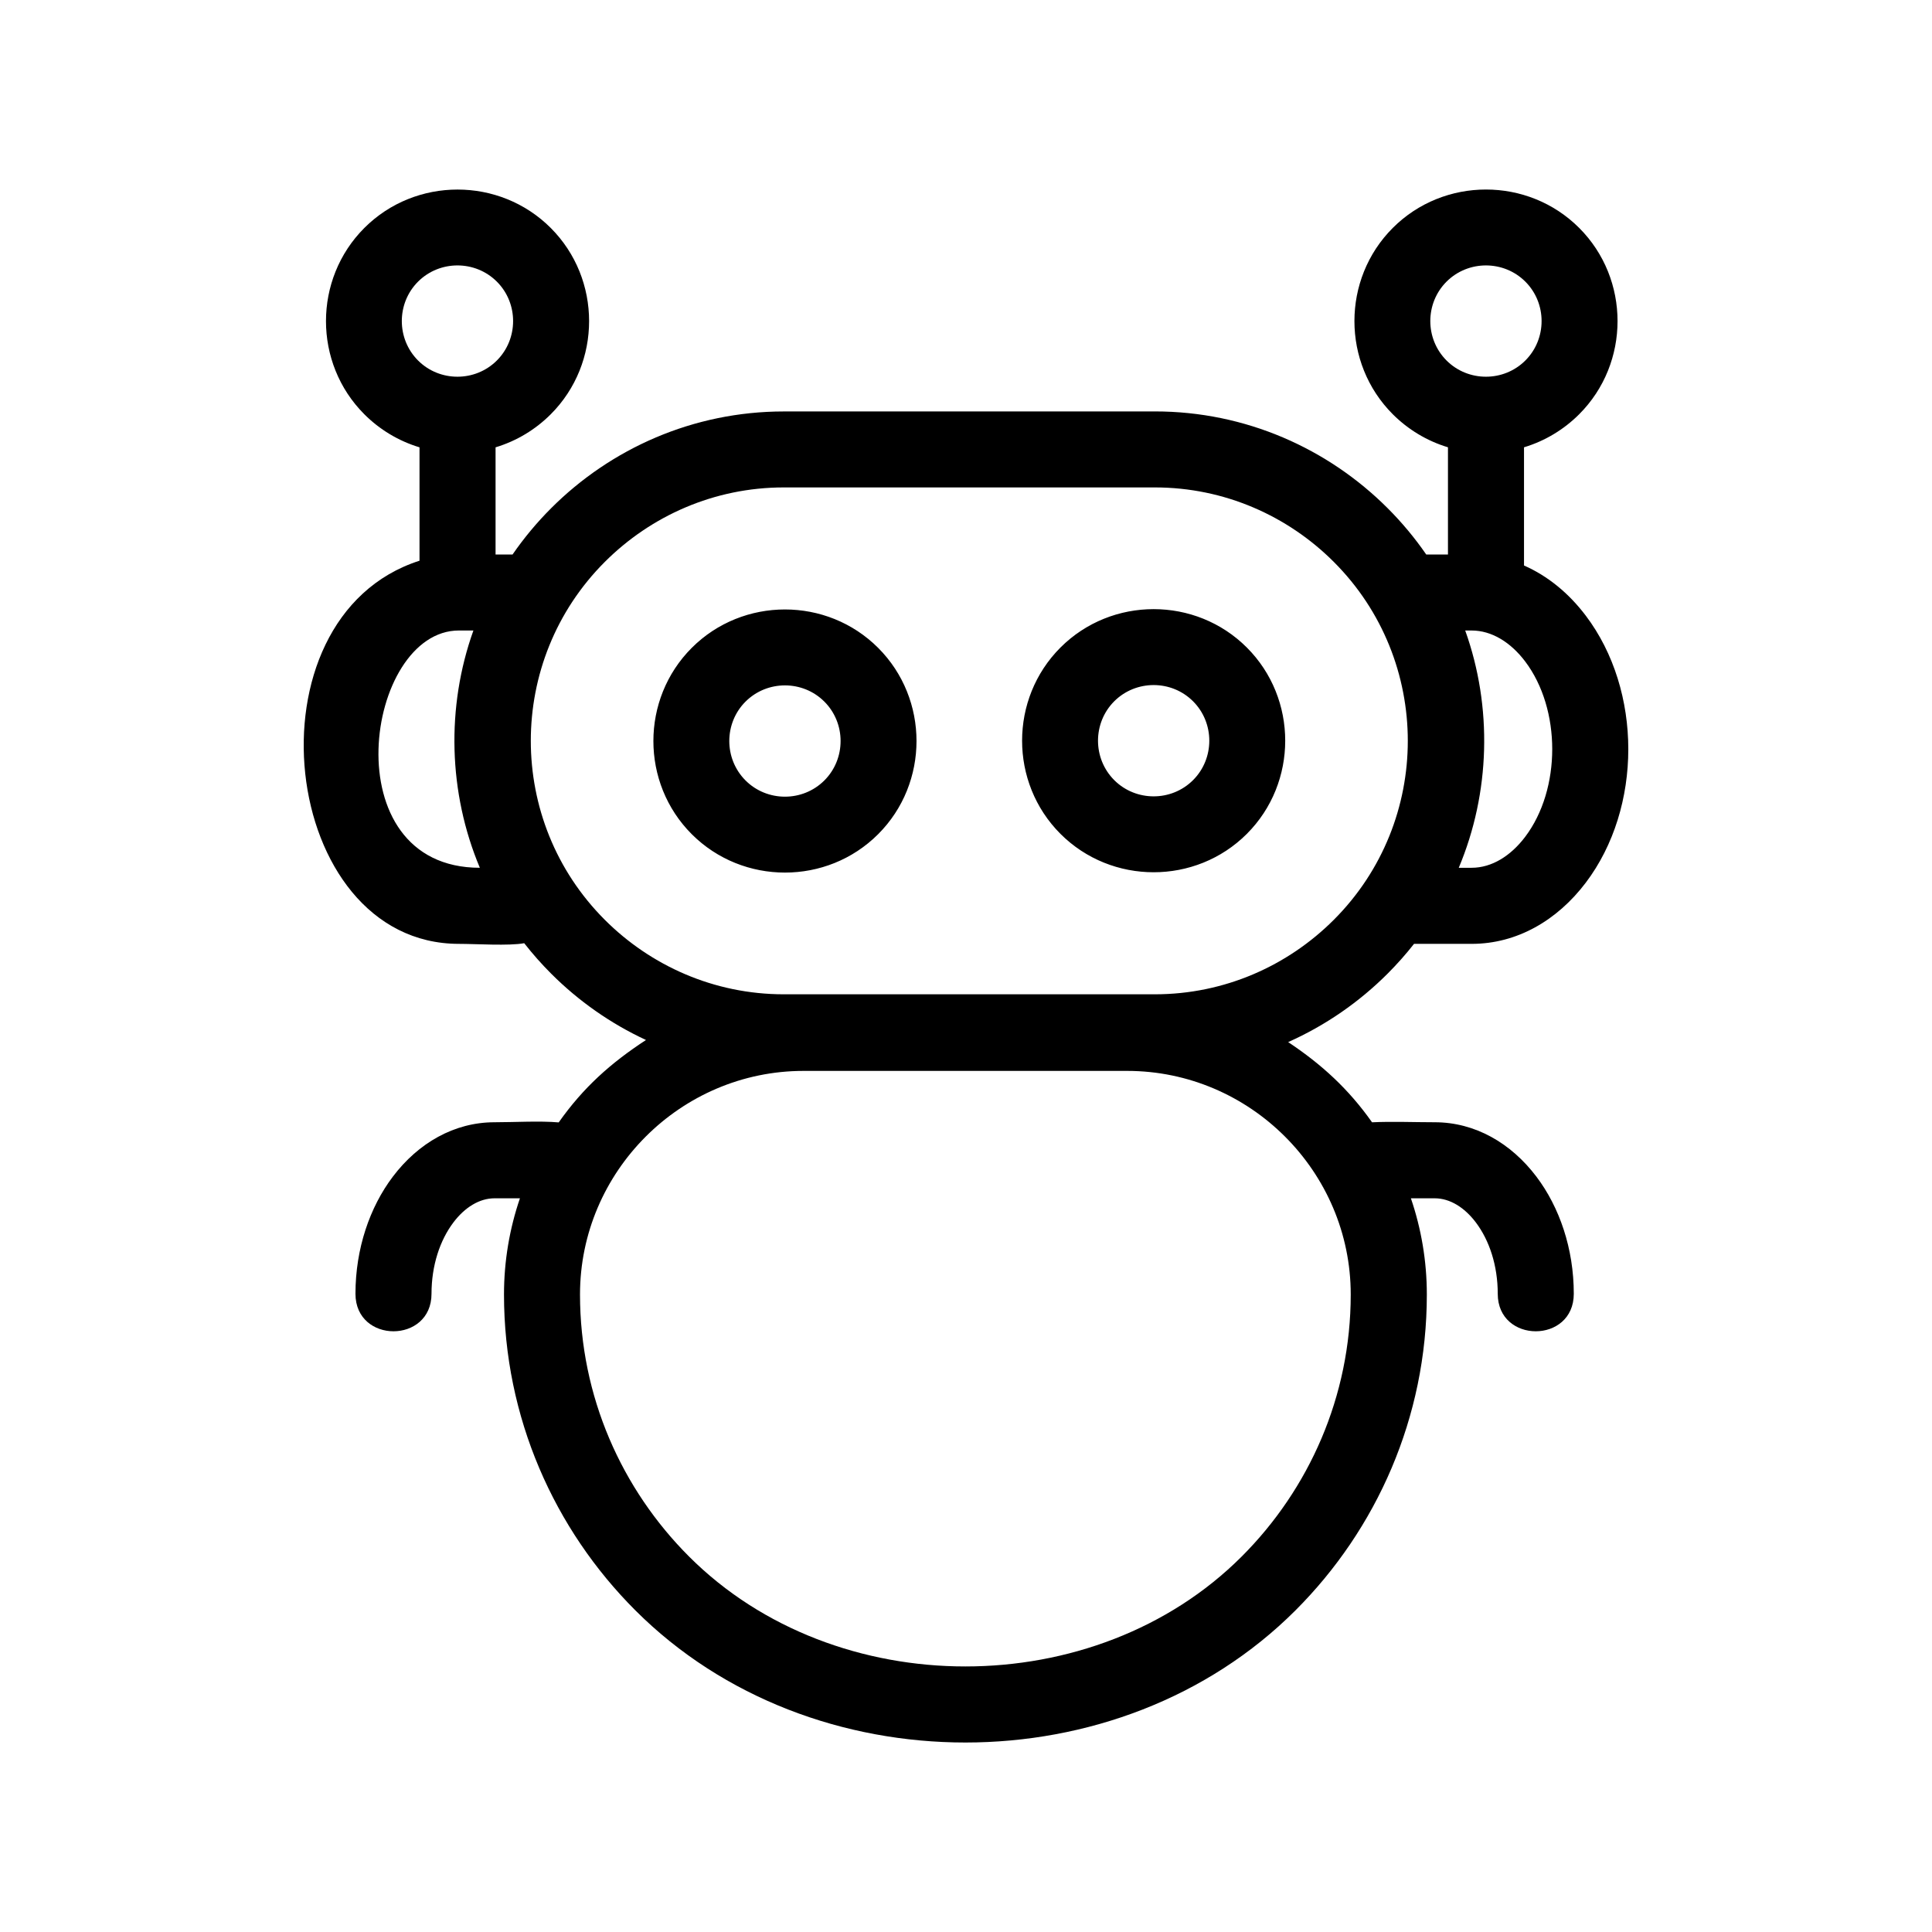 <?xml version="1.0" encoding="UTF-8"?>
<!-- Uploaded to: ICON Repo, www.iconrepo.com, Generator: ICON Repo Mixer Tools -->
<svg fill="#000000" width="800px" height="800px" version="1.1" viewBox="144 144 512 512" xmlns="http://www.w3.org/2000/svg">
 <path d="m351.72 253.03h98.34c24.023 0 45.855 9.82 61.676 25.641 3.766 3.766 7.195 7.875 10.227 12.273h5.762v-28.406c-5.59-1.684-10.594-4.731-14.617-8.754-13.562-13.562-13.562-35.824 0-49.387s35.824-13.562 49.387 0 13.562 35.824 0 49.387c-4.023 4.023-9.023 7.07-14.617 8.754v31.328c6.297 2.762 11.879 7.356 16.367 13.289 15.027 19.855 15.027 50.91 0 70.766-7.57 10-18.254 16.211-30.219 16.211h-15.293c-2.176 2.769-4.512 5.402-7 7.891-7.555 7.555-16.477 13.738-26.355 18.141 8.949 5.965 15.996 12.434 22.23 21.258 5.297-0.258 11.242-0.012 16.613-0.012 10.688 0 20.211 5.519 26.938 14.406 6.117 8.082 9.91 19.082 9.91 31.047 0 13.254-20.152 13.254-20.152 0 0-7.488-2.227-14.18-5.816-18.922-2.977-3.934-6.844-6.379-10.879-6.379h-6.32c2.734 8.012 4.223 16.59 4.223 25.5 0 32.594-13.328 62.223-34.801 83.691-46.707 46.707-128.26 46.707-174.96 0-21.473-21.473-34.801-51.098-34.801-83.691 0-8.91 1.484-17.488 4.223-25.5h-6.738c-4.035 0-7.902 2.441-10.879 6.379-3.59 4.742-5.816 11.434-5.816 18.922 0 13.254-20.152 13.254-20.152 0 0-11.965 3.797-22.965 9.91-31.047 6.727-8.891 16.246-14.406 26.938-14.406 5.191 0 12.02-0.402 17.012 0.039 6.508-9.223 13.73-15.695 23.129-21.84-9.395-4.359-17.895-10.344-25.133-17.586-2.539-2.539-4.922-5.234-7.137-8.066-4.012 0.754-12.785 0.176-17.281 0.176-47.645 0-57.527-86.438-10.465-101.54v-30.047c-5.59-1.684-10.594-4.731-14.617-8.754-13.562-13.562-13.562-35.824 0-49.387s35.824-13.562 49.387 0 13.562 35.824 0 49.387c-4.023 4.023-9.023 7.07-14.617 8.754v28.406h4.5c3.035-4.398 6.461-8.504 10.227-12.273 15.82-15.82 37.652-25.641 61.676-25.641zm90.996 174.77h-85.758c-16.281 0-31.094 6.668-41.836 17.414-10.742 10.742-17.414 25.555-17.414 41.836 0 27.031 11.066 51.617 28.895 69.445 38.836 38.84 107.63 38.84 146.46 0 17.828-17.828 28.895-42.414 28.895-69.445 0-16.281-6.668-31.094-17.414-41.836-10.742-10.742-25.555-17.414-41.836-17.414zm-167.04-209.16c-5.734-5.734-15.152-5.734-20.891 0-5.734 5.734-5.734 15.152 0 20.891 5.734 5.734 15.152 5.734 20.891 0 5.734-5.734 5.734-15.152 0-20.891zm272.56 0c-5.734-5.734-15.152-5.734-20.891 0-5.734 5.734-5.734 15.152 0 20.891 5.734 5.734 15.152 5.734 20.891 0 5.734-5.734 5.734-15.152 0-20.891zm-277.07 155.33c-8.352-19.855-8.969-42.605-1.707-62.883h-3.84c-24.871 0-33.801 62.883 5.547 62.883zm261.13-62.883c7.262 20.277 6.644 43.023-1.707 62.883h3.422c5.312 0 10.34-3.133 14.16-8.18 9.582-12.66 9.582-33.859 0-46.52-3.82-5.047-8.848-8.18-14.16-8.18h-1.715zm-57.871 4.512c13.562 13.562 13.562 35.824 0 49.387s-35.824 13.562-49.387 0-13.562-35.824 0-49.387 35.824-13.562 49.387 0zm-14.25 14.25c-5.734-5.734-15.152-5.734-20.891 0-5.734 5.734-5.734 15.152 0 20.891 5.734 5.734 15.152 5.734 20.891 0 5.734-5.734 5.734-15.152 0-20.891zm-83.461-14.164c13.562 13.562 13.562 35.824 0 49.387s-35.824 13.562-49.387 0-13.562-35.824 0-49.387 35.824-13.562 49.387 0zm-14.25 14.25c-5.734-5.734-15.152-5.734-20.891 0-5.738 5.734-5.734 15.152 0 20.891 5.734 5.734 15.152 5.734 20.891 0 5.734-5.734 5.738-15.152 0-20.891zm87.582-56.762h-98.34c-18.457 0-35.246 7.559-47.426 19.738-26.148 26.148-26.148 68.703 0 94.852 12.176 12.18 28.969 19.738 47.426 19.738h98.34c18.461 0 35.246-7.559 47.426-19.738 26.148-26.148 26.148-68.703 0-94.852-12.176-12.18-28.965-19.738-47.426-19.738z"/>
</svg>